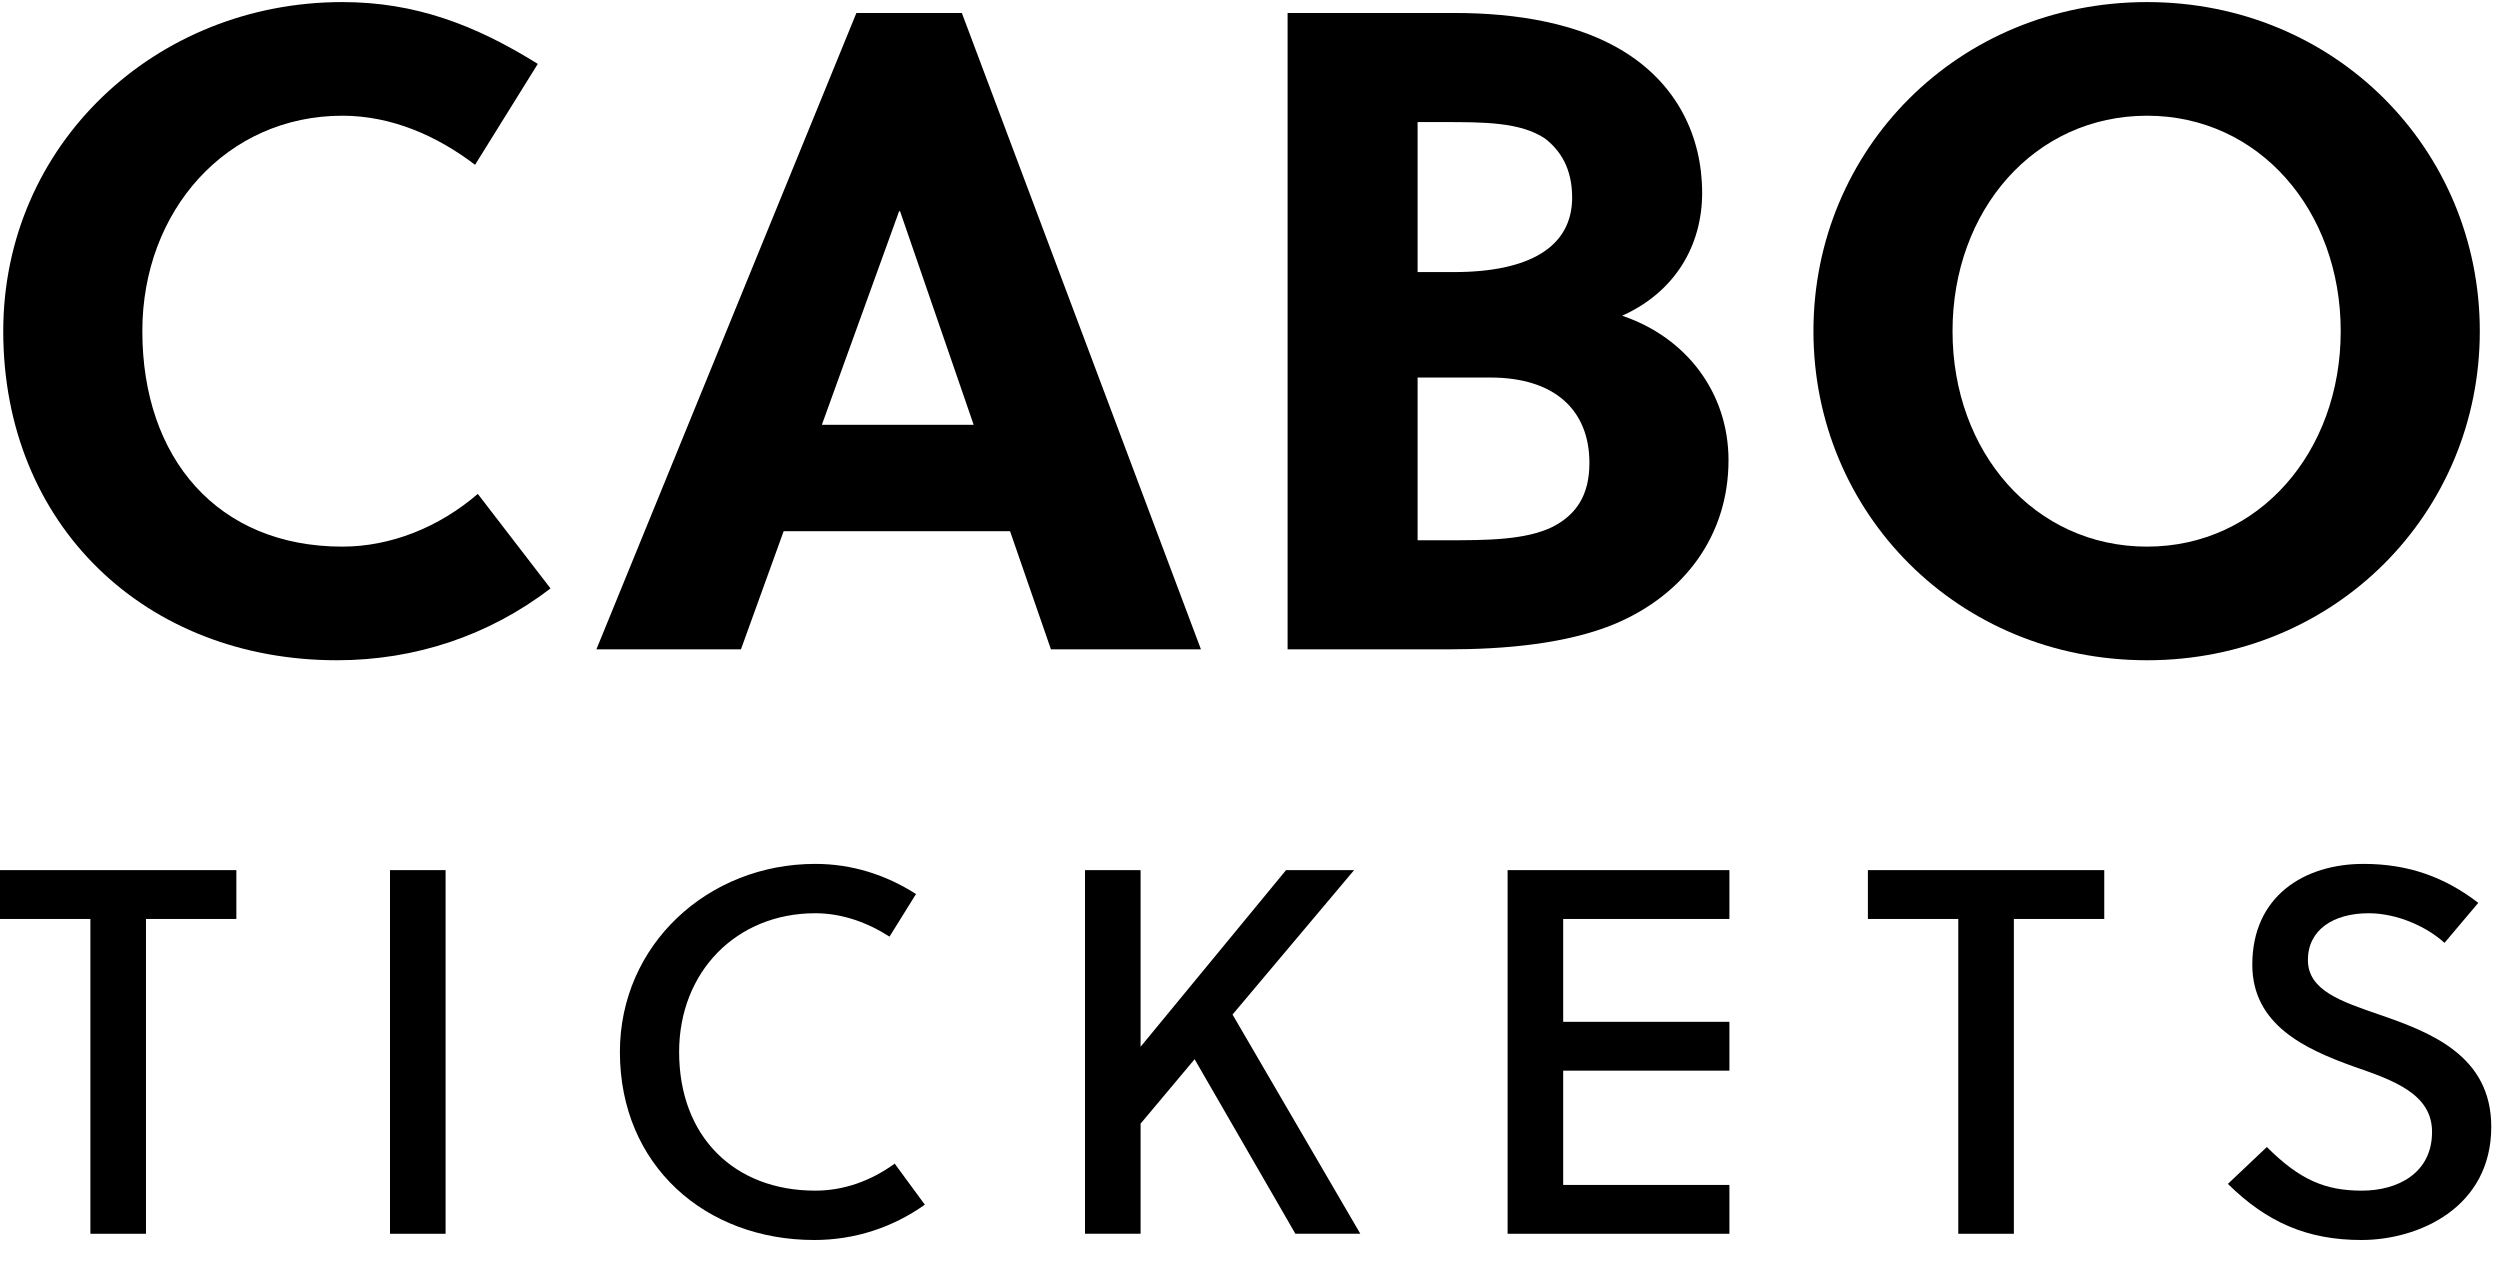 <svg width="77" height="39" viewBox="0 0 77 39" fill="none" xmlns="http://www.w3.org/2000/svg">
<path d="M4.384 10.2C4.384 6.476 6.988 3.564 10.544 3.564C12.056 3.564 13.456 4.18 14.632 5.076L16.564 1.968C14.632 0.764 12.784 0.064 10.544 0.064C4.776 0.064 0.1 4.46 0.1 10.2C0.1 16.192 4.496 20.336 10.376 20.336C12.784 20.336 15.052 19.58 16.956 18.124L14.716 15.212C13.512 16.248 12.028 16.836 10.544 16.836C6.708 16.836 4.384 14.12 4.384 10.2Z" fill="black"/>
<path d="M36.989 20L29.625 0.4H26.377L18.369 20H22.821L24.137 16.36H31.109L32.369 20H36.989ZM27.693 6.504H27.721L29.989 13.084H25.313L27.693 6.504Z" fill="black"/>
<path d="M39.658 0.4V20H44.586C46.35 20 48.254 19.832 49.738 19.216C51.866 18.32 53.238 16.5 53.238 14.176C53.238 12.104 51.95 10.396 49.962 9.724C51.586 8.996 52.426 7.568 52.426 5.944C52.426 4.18 51.642 2.64 50.13 1.66C48.674 0.708 46.686 0.4 44.81 0.4H39.658ZM43.662 11.628H45.902C47.89 11.628 48.954 12.636 48.954 14.26C48.954 15.268 48.534 15.856 47.834 16.22C46.994 16.64 45.762 16.64 44.586 16.64H43.662V11.628ZM43.662 3.76H44.446C45.706 3.76 46.826 3.76 47.582 4.264C48.058 4.628 48.422 5.188 48.422 6.084C48.422 7.624 47.078 8.38 44.782 8.38H43.662V3.76Z" fill="black"/>
<path d="M72.094 10.2C72.094 13.924 69.574 16.836 66.13 16.836C62.658 16.836 60.138 13.924 60.138 10.2C60.138 6.476 62.658 3.564 66.13 3.564C69.574 3.564 72.094 6.476 72.094 10.2ZM76.378 10.2C76.378 4.6 71.926 0.064 66.13 0.064C60.306 0.064 55.854 4.6 55.854 10.2C55.854 15.8 60.306 20.336 66.13 20.336C71.926 20.336 76.378 15.8 76.378 10.2Z" fill="black"/>
<path d="M7.28 28.304V26.8H0V28.304H2.784V38H4.496V28.304H7.28Z" fill="black"/>
<path d="M13.724 38V26.8H12.012V38H13.724Z" fill="black"/>
<path d="M20.917 32.4C20.917 29.936 22.677 28.128 25.109 28.128C25.941 28.128 26.725 28.416 27.397 28.848L28.213 27.536C27.285 26.944 26.245 26.608 25.109 26.608C21.797 26.608 19.093 29.104 19.093 32.4C19.093 35.904 21.733 38.192 25.077 38.192C26.325 38.192 27.493 37.808 28.485 37.104L27.557 35.84C26.805 36.384 25.973 36.672 25.109 36.672C22.613 36.672 20.917 35.008 20.917 32.4Z" fill="black"/>
<path d="M41.706 26.8H39.61L35.13 32.24V26.8H33.418V38H35.13V34.608L36.794 32.624L39.898 38H41.898L37.962 31.248L41.706 26.8Z" fill="black"/>
<path d="M53.266 38V36.496H48.146V32.976H53.266V31.472H48.146V28.304H53.266V26.8H46.434V38H53.266Z" fill="black"/>
<path d="M64.811 28.304V26.8H57.531V28.304H60.315V38H62.027V28.304H64.811Z" fill="black"/>
<path d="M75.291 29.04L76.331 27.808C75.291 27.008 74.171 26.608 72.795 26.608C70.971 26.608 69.371 27.6 69.371 29.712C69.371 31.552 70.971 32.304 72.491 32.848C73.739 33.28 74.907 33.696 74.907 34.864C74.907 36.144 73.835 36.672 72.747 36.672C71.611 36.672 70.827 36.336 69.819 35.328L68.619 36.464C69.819 37.648 71.067 38.192 72.731 38.192C74.491 38.192 76.731 37.2 76.731 34.704C76.731 32.512 74.859 31.792 73.275 31.248C72.123 30.848 71.083 30.512 71.083 29.568C71.083 28.64 71.867 28.128 72.955 28.128C73.835 28.128 74.747 28.544 75.291 29.04Z" fill="black"/>
</svg>

